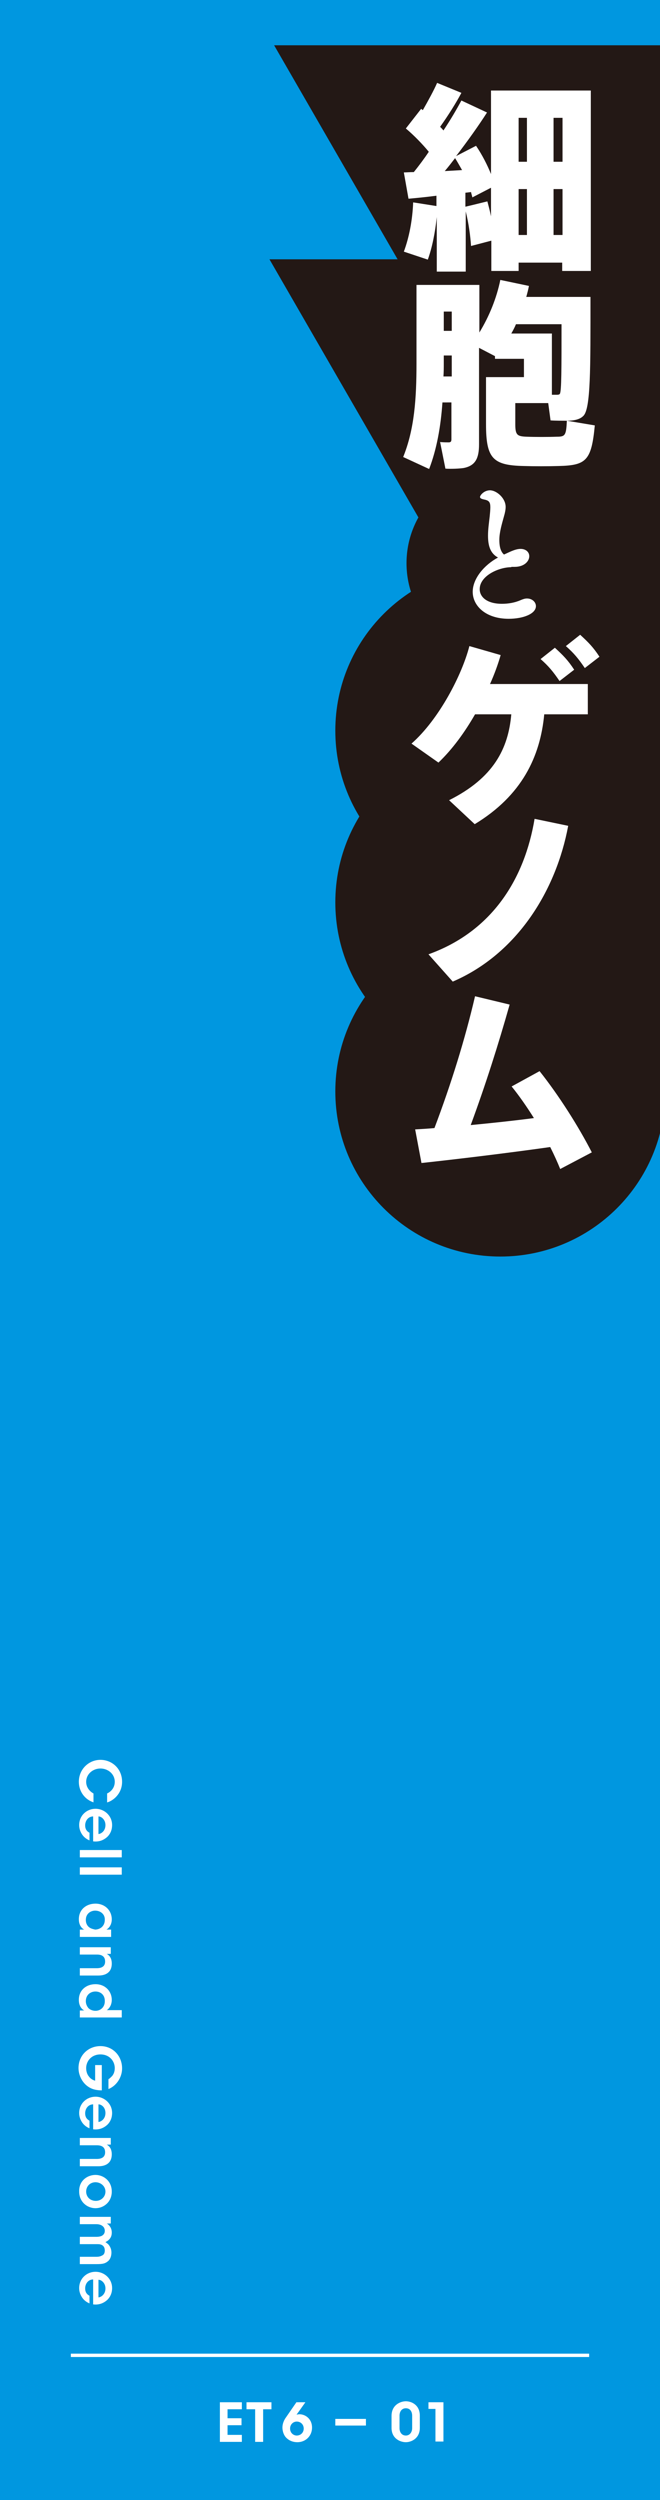 <?xml version="1.0" encoding="utf-8"?>
<!-- Generator: Adobe Illustrator 25.4.1, SVG Export Plug-In . SVG Version: 6.00 Build 0)  -->
<svg version="1.1" id="レイヤー_1" xmlns="http://www.w3.org/2000/svg" xmlns:xlink="http://www.w3.org/1999/xlink" x="0px"
	 y="0px" viewBox="0 0 198.4 751.1" style="enable-background:new 0 0 198.4 751.1;" xml:space="preserve">
<style type="text/css">
	.st0{fill:#0097E0;}
	.st1{clip-path:url(#SVGID_00000134952190539334798950000012577654799929091749_);fill:#231815;}
	.st2{fill:#FFFFFF;}
	.st3{clip-path:url(#SVGID_00000110428562287631621430000010710427012685925805_);fill:#FFFFFF;}
	
		.st4{clip-path:url(#SVGID_00000163064713332404543610000016041127305894986122_);fill:none;stroke:#FFFFFF;stroke-width:1.006;stroke-miterlimit:10;}
</style>
<g>
	<rect class="st0" width="198.4" height="751.1"/>
	<g>
		<defs>
			<rect id="SVGID_1_" width="198.4" height="751.1"/>
		</defs>
		<clipPath id="SVGID_00000041989304457466145090000014756835063733975170_">
			<use xlink:href="#SVGID_1_"  style="overflow:visible;"/>
		</clipPath>
		<path style="clip-path:url(#SVGID_00000041989304457466145090000014756835063733975170_);fill:#231815;" d="M200,219.5
			c0,27.4-22.2,49.6-49.6,49.6c-27.4,0-49.6-22.2-49.6-49.6s22.2-49.6,49.6-49.6C177.8,169.9,200,192.1,200,219.5"/>
		<path style="clip-path:url(#SVGID_00000041989304457466145090000014756835063733975170_);fill:#231815;" d="M200,271.1
			c0,27.4-22.2,49.6-49.6,49.6c-27.4,0-49.6-22.2-49.6-49.6c0-27.4,22.2-49.6,49.6-49.6C177.8,221.5,200,243.7,200,271.1"/>
		<path style="clip-path:url(#SVGID_00000041989304457466145090000014756835063733975170_);fill:#231815;" d="M200,327.9
			c0,27.4-22.2,49.6-49.6,49.6c-27.4,0-49.6-22.2-49.6-49.6c0-27.4,22.2-49.6,49.6-49.6C177.8,278.3,200,300.5,200,327.9"/>
		<path style="clip-path:url(#SVGID_00000041989304457466145090000014756835063733975170_);fill:#231815;" d="M178.8,169.2
			c0,15.7-12.7,28.3-28.3,28.3s-28.3-12.7-28.3-28.3s12.7-28.3,28.3-28.3S178.8,153.5,178.8,169.2"/>
		<polygon style="clip-path:url(#SVGID_00000041989304457466145090000014756835063733975170_);fill:#231815;" points="150.4,131.4 
			218.5,13.6 82.4,13.6 		"/>
		<polygon style="clip-path:url(#SVGID_00000041989304457466145090000014756835063733975170_);fill:#231815;" points="150.4,198.1 
			219.9,77.9 81,77.9 		"/>
		
			<rect x="158.7" y="17.2" style="clip-path:url(#SVGID_00000041989304457466145090000014756835063733975170_);fill:#231815;" width="43.6" height="304.2"/>
	</g>
	<g>
		<path class="st2" d="M28.2,541.5c-2.6-0.8-4.5-3.2-4.5-6.2c0-3.8,3-6.6,6.5-6.6c3.4,0,6.5,2.6,6.5,6.6c0,3.6-2.7,5.7-4.5,6.2v-2.7
			c0.9-0.4,2.3-1.5,2.3-3.5c0-2.4-2.1-4-4.3-4c-2.3,0-4.3,1.7-4.3,4c0,2.2,1.8,3.3,2.2,3.5V541.5z"/>
		<path class="st2" d="M27.9,545.7c-1.5,0.1-2.3,1.4-2.3,2.7c0,1.1,0.5,1.8,1.3,2.2v2.3c-1-0.4-1.8-1.1-2.3-1.9
			c-0.5-0.8-0.8-1.7-0.8-2.7c0-2.9,2.3-4.9,4.9-4.9c2.7,0,5,2.1,5,4.9c0,1.4-0.5,2.6-1.4,3.5c-1.2,1.1-2.6,1.6-4.3,1.4V545.7z
			 M29.6,551c0.9-0.1,2.1-1,2.1-2.7c0-1.6-1.2-2.6-2.1-2.6V551z"/>
		<path class="st2" d="M36.6,555.8v2.2H24v-2.2H36.6z"/>
		<path class="st2" d="M36.6,561v2.2H24V561H36.6z"/>
		<path class="st2" d="M24,581.9v-2.2h1.3c-1.1-0.6-1.6-1.8-1.6-3.1c0-3,2.3-4.7,5-4.7c2.9,0,4.9,2.1,4.9,4.7c0,1.7-0.9,2.7-1.6,3.1
			h1.4v2.2H24z M28.6,574c-1.2,0-2.8,0.8-2.8,2.8c0,1.2,0.6,2.1,1.5,2.5c0.4,0.2,0.9,0.3,1.3,0.4c0.4,0,0.9-0.1,1.3-0.3
			c0.9-0.4,1.6-1.3,1.6-2.6C31.6,575,30.1,574,28.6,574L28.6,574z"/>
		<path class="st2" d="M33.3,584.9v2.1c-0.4,0-0.8,0-1.2,0c0.7,0.4,1.5,1.2,1.5,2.9c0,3-2.3,3.6-4,3.6H24v-2.2h5.1
			c1.4,0,2.5-0.5,2.5-2c0-1.6-1.1-2.1-2.4-2.1H24v-2.2H33.3z"/>
		<path class="st2" d="M24,606.1V604h1.3c-0.7-0.4-1.6-1.3-1.6-3.2c0-2.9,2.2-4.7,5-4.7c3,0,4.9,2.2,4.9,4.7c0,1.8-1,2.8-1.5,3.1
			h1.4h3.1v2.2H24z M28.7,598.3c-1.6,0-2.9,1.1-2.9,2.9c0,0.8,0.3,1.5,0.8,2.1c0.5,0.5,1.3,0.8,2.1,0.8c0.8,0,1.5-0.3,2-0.8
			c0.5-0.5,0.8-1.2,0.8-2C31.6,599.3,30.2,598.3,28.7,598.3L28.7,598.3z"/>
		<path class="st2" d="M32.7,624.6c0.4-0.3,0.7-0.6,1-0.9c0.5-0.6,0.8-1.4,0.8-2.4c0-2-1.5-4.1-4.3-4.1c-2.8,0-4.3,2.1-4.3,4.1
			c0,1,0.3,1.9,0.8,2.5c0.5,0.7,1.2,1.1,1.9,1.3v-4.7h2v7.6c-0.8,0-2.1-0.1-3.2-0.6c-2.6-1.2-3.8-3.9-3.8-6.1c0-3.8,2.9-6.6,6.6-6.6
			c3.8,0,6.5,3,6.5,6.7c0,2.8-1.8,5.3-4.1,6.2V624.6z"/>
		<path class="st2" d="M27.9,632.2c-1.5,0.1-2.3,1.4-2.3,2.7c0,1.1,0.5,1.8,1.3,2.2v2.3c-1-0.4-1.8-1.1-2.3-1.9
			c-0.5-0.8-0.8-1.7-0.8-2.7c0-2.9,2.3-4.9,4.9-4.9c2.7,0,5,2.1,5,4.9c0,1.4-0.5,2.6-1.4,3.5c-1.2,1.1-2.6,1.6-4.3,1.4V632.2z
			 M29.6,637.5c0.9-0.1,2.1-1,2.1-2.7c0-1.7-1.2-2.6-2.1-2.6V637.5z"/>
		<path class="st2" d="M33.3,642.2v2.1c-0.4,0-0.8,0-1.2,0c0.7,0.4,1.5,1.2,1.5,2.9c0,3-2.3,3.6-4,3.6H24v-2.2h5.1
			c1.4,0,2.5-0.5,2.5-2c0-1.6-1.1-2.1-2.4-2.1H24v-2.2H33.3z"/>
		<path class="st2" d="M28.7,653.4c2.4,0,4.9,1.8,4.9,5c0,3.2-2.5,5-4.9,5c-2.4,0-4.9-1.8-4.9-5C23.7,655.1,26.3,653.4,28.7,653.4
			L28.7,653.4z M28.7,655.6c-1.6,0-2.8,1.2-2.8,2.8s1.2,2.8,2.9,2.8c1.6,0,2.9-1.2,2.9-2.8S30.3,655.6,28.7,655.6L28.7,655.6z"/>
		<path class="st2" d="M33.3,665.9v2.1h-1.2c0.4,0.2,1.5,1.1,1.5,2.7c0,0.8-0.2,1.6-1,2.3c-0.2,0.2-0.6,0.4-0.9,0.6
			c0.3,0.2,0.6,0.4,0.9,0.7c0.5,0.6,0.9,1.4,0.9,2.4c0,0.8-0.2,1.8-0.9,2.5c-0.9,0.8-1.6,1-3.6,1H24v-2.2h5c0.6,0,1.2-0.1,1.7-0.4
			c0.5-0.2,0.8-0.7,0.8-1.5c0-0.8-0.3-1.3-0.8-1.6c-0.5-0.3-1-0.3-1.6-0.3H24v-2.2h5.1c0.5,0,1.1-0.1,1.5-0.3
			c0.5-0.3,0.9-0.7,0.9-1.5c0-0.8-0.4-1.3-0.9-1.6c-0.5-0.3-1.1-0.4-1.6-0.4H24v-2.2H33.3z"/>
		<path class="st2" d="M27.9,684.8c-1.5,0.1-2.3,1.4-2.3,2.7c0,1.1,0.5,1.8,1.3,2.2v2.3c-1-0.4-1.8-1.1-2.3-1.9
			c-0.5-0.8-0.8-1.7-0.8-2.7c0-2.9,2.3-4.9,4.9-4.9c2.7,0,5,2.1,5,4.9c0,1.4-0.5,2.6-1.4,3.5c-1.2,1.1-2.6,1.6-4.3,1.4V684.8z
			 M29.6,690.2c0.9-0.1,2.1-1,2.1-2.7c0-1.6-1.2-2.6-2.1-2.6V690.2z"/>
	</g>
	<g>
		<path class="st2" d="M155.9,78.9v2.5h-8.2v-9.1l-6.1,1.6c-0.2-3-0.7-6.8-1.6-10.4v18.1h-8.7V65.2c-0.5,4.7-1.4,9.2-2.7,12.8
			l-7.2-2.4c1.6-4.3,2.6-9.5,2.8-14.8l7,1.1v-3.1c-3.1,0.4-6.1,0.7-8.4,0.9l-1.4-7.9c0.8,0,1.9-0.1,3-0.1c1.6-2,3.1-4,4.5-6.1
			c-1.9-2.3-4.4-4.9-6.9-7l4.6-5.9l0.5,0.4c1.7-3,3.3-5.9,4.3-8.2l7.3,3c-1.6,3-3.9,6.7-6.4,10.2c0.4,0.4,0.7,0.7,1,1.1
			c2.2-3.3,4-6.4,5.4-9l7.7,3.6c-2.5,3.9-5.7,8.4-9.3,13.1l6-3.1c1.9,2.8,3.4,5.8,4.5,8.5V27.2h30v54.2h-8.6v-2.5H155.9z
			 M138.9,51.1c-0.7-1.2-1.4-2.5-2.1-3.6c-1,1.3-2,2.6-3.1,3.9C135.5,51.3,137.2,51.2,138.9,51.1z M146.5,60.5
			c0.4,1.5,0.8,3,1.1,4.5v-8.6l-5.6,2.9c-0.1-0.5-0.3-1-0.4-1.6l-1.7,0.2v4.2C142.1,61.6,144.4,61,146.5,60.5z M158.4,48.6V35.4
			h-2.5v13.2H158.4z M158.4,70.6V56.8h-2.5v13.8H158.4z M169.1,48.6V35.4h-2.7v13.2H169.1z M169.1,70.6V56.8h-2.7v13.8H169.1z"/>
	</g>
	<g>
		<path class="st2" d="M133,120.9c-0.5,7.2-1.7,14-4,20l-7.8-3.6c3.4-8.4,4-17.6,4-28.1V85.6h4.9h3.3h2.4h3.9h4.4v14.3
			c3-4.9,5.2-10.4,6.3-15.8l8.6,1.8c-0.2,1.1-0.5,2.2-0.8,3.3h10.6h4.4h4.3c0,21.4,0.1,33.8-2.2,35.8c-1,1-2.7,1.4-5,1.4
			c-1,0-3.5,0-4.8-0.1l-0.7-5.2h-9.9v6.4c0,3.2,0.6,3.6,3.4,3.7c2.5,0.1,6.5,0.1,9.1,0c2.5,0,2.8-0.4,3-4.8l8.4,1.4
			c-1,10.6-2.6,12-10.8,12.2c-3.2,0.1-7.6,0.1-10.6,0c-9.3-0.2-11.3-2.3-11.3-12.6v-14.1h3.9h4.8h2.7v-5.5h-8.7v-0.8l-4.8-2.5v29
			c0,4.2-1.1,6.4-4.6,7.1c-1.3,0.2-3.7,0.3-5.5,0.2l-1.6-8c1,0.1,2.1,0.1,2.6,0.1c0.6,0,0.8-0.3,0.8-0.9v-11.1H133z M135.8,113.2
			v-6.4h-2.4v2.3c0,1.3,0,2.7-0.1,4H135.8z M135.8,99.4v-5.8h-2.4v5.8H135.8z M165.9,100.2v18.4c0.7,0,1.3,0,1.6,0
			c0.4,0,0.7-0.1,0.8-0.3c0.5-0.7,0.5-7.7,0.5-20.9h-13.7c-0.4,1-0.9,1.9-1.4,2.8H165.9z"/>
	</g>
	<g>
		<path class="st2" d="M153.7,170.4c-3.8,0-9.5,2.6-9.5,6.6c0,2.3,2.1,4.4,6.7,4.4c1.8,0,3.8-0.3,5.6-1.1c0.7-0.3,1.3-0.5,1.9-0.5
			c1.6,0,2.7,1.1,2.7,2.3c0,2.3-3.8,3.8-8.2,3.8c-6.9,0-10.8-3.9-10.8-8.1c0-4,3.5-8.1,7.6-10.3c-2.4-1.3-3-3.7-3-6.6
			c0-1.9,0.3-3.9,0.5-5.7c0.1-1,0.2-2,0.2-2.8c0-1.4-0.3-2-1.7-2.3c-1-0.2-1.4-0.4-1.4-0.8c0-0.5,1.2-2,3-2c1.9,0,4.7,2.3,4.7,5
			c0,0.8-0.2,1.8-0.5,2.8c-0.6,2.2-1.4,4.8-1.4,7.1c0,1.1,0.1,3.3,1.4,4.4c1.4-0.6,3.3-1.7,5-1.7c1.5,0,2.6,0.9,2.6,2.2
			c0,1.5-1.5,3.2-4.4,3.2H153.7z"/>
	</g>
	<g>
		<path class="st2" d="M142.7,247.6l-7.7-7.2c13.4-6.7,17.8-15.5,18.7-25.8h-10.9c-3.1,5.4-6.8,10.5-11,14.5l-8.1-5.7
			c8.3-7.3,15.2-20.7,17.4-29.3l9.4,2.7c-0.8,2.8-1.9,5.8-3.2,8.7h29.4v9.1h-13.1C162.4,227.3,156.9,239,142.7,247.6z M166.8,194.6
			c2.5,2.3,3.9,3.7,5.8,6.6l-4.4,3.4c-1.9-2.8-3.3-4.5-5.7-6.6L166.8,194.6z M174.4,190.7c2.5,2.3,3.9,3.7,5.8,6.6l-4.4,3.4
			c-1.9-2.8-3.3-4.5-5.7-6.6L174.4,190.7z"/>
	</g>
	<g>
		<path class="st2" d="M170.8,248.1c-3.6,19.3-15.2,38.4-34.7,46.8l-7.3-8.2c19.2-6.9,28.9-22.7,31.9-40.7L170.8,248.1z"/>
	</g>
	<g>
		<path class="st2" d="M130.6,338.9c5-13.2,9.2-26.7,12.2-39.6l10.4,2.5c-3.4,12-7.2,24-11.7,36.2c6.3-0.6,12.9-1.3,19-2.1
			c-2.2-3.5-4.5-6.8-6.7-9.5l8.4-4.6c5.8,7.3,11.7,16.6,15.7,24.4l-9.5,5c-0.8-2-1.8-4.2-3-6.6c-13.5,1.9-27.7,3.6-38.7,4.8
			l-1.9-10.1C126.5,339.2,128.5,339.1,130.6,338.9z"/>
	</g>
	<g>
		<path class="st2" d="M117.7,725.8c0-3.4,2.8-4.4,4.3-4.4c1.7,0,4.2,1.1,4.2,4.3v3.7c0,3.2-2.6,4.3-4.2,4.3c-1.7,0-4.3-1.1-4.3-4.3
			V725.8z M120.1,729.5c0,1.1,0.6,2.2,1.9,2.2c1.3,0,1.9-1.2,1.9-2.2v-3.8c0-0.7-0.3-2.2-1.9-2.2c-1.3,0-1.9,1.1-1.9,2.2V729.5z"/>
	</g>
	<g>
		<path class="st2" d="M130.9,723.7h-2.1v-2h4.5v11.8h-2.4V723.7z"/>
	</g>
	<g>
		<defs>
			<rect id="SVGID_00000088132354737432785740000010694167250538421677_" width="198.4" height="751.1"/>
		</defs>
		<clipPath id="SVGID_00000163050660420046741370000015009028914558692244_">
			<use xlink:href="#SVGID_00000088132354737432785740000010694167250538421677_"  style="overflow:visible;"/>
		</clipPath>
		
			<rect x="100.8" y="726.7" style="clip-path:url(#SVGID_00000163050660420046741370000015009028914558692244_);fill:#FFFFFF;" width="9.2" height="2"/>
	</g>
	<g>
		<path class="st2" d="M66.1,721.7h6.6v2.1h-4.3v2.7h4.2v2.1h-4.2v2.9h4.3v2.1h-6.6V721.7z"/>
		<path class="st2" d="M76.7,723.8h-2.6v-2.1h7.5v2.1h-2.5v9.8h-2.4V723.8z"/>
	</g>
	<g>
		<path class="st2" d="M91.8,721.7l-2.2,3.1c-0.2,0.2-0.3,0.5-0.5,0.7c0.1-0.1,0.6-0.2,0.9-0.2c1.8,0,3.8,1.4,3.8,4
			c0,2.6-2,4.4-4.4,4.4c-1.5,0-2.7-0.6-3.5-1.5c-0.7-0.8-1-2-1-2.9c0-1.2,0.5-2.3,1.1-3.1l3.1-4.5H91.8z M87.2,729.6
			c0,1.3,1,2.1,2,2.1c1.2,0,2.1-0.9,2.1-2.1c0-1.2-0.9-2.1-2.1-2.1C88.2,727.5,87.2,728.3,87.2,729.6L87.2,729.6z"/>
	</g>
	<g>
		<defs>
			<rect id="SVGID_00000105388031497739562460000003519184367555926657_" width="198.4" height="751.1"/>
		</defs>
		<clipPath id="SVGID_00000099641271780507565830000005757985208504348330_">
			<use xlink:href="#SVGID_00000105388031497739562460000003519184367555926657_"  style="overflow:visible;"/>
		</clipPath>
		
			<line style="clip-path:url(#SVGID_00000099641271780507565830000005757985208504348330_);fill:none;stroke:#FFFFFF;stroke-width:1.006;stroke-miterlimit:10;" x1="21.3" y1="707.6" x2="177.1" y2="707.6"/>
	</g>
</g>
</svg>
